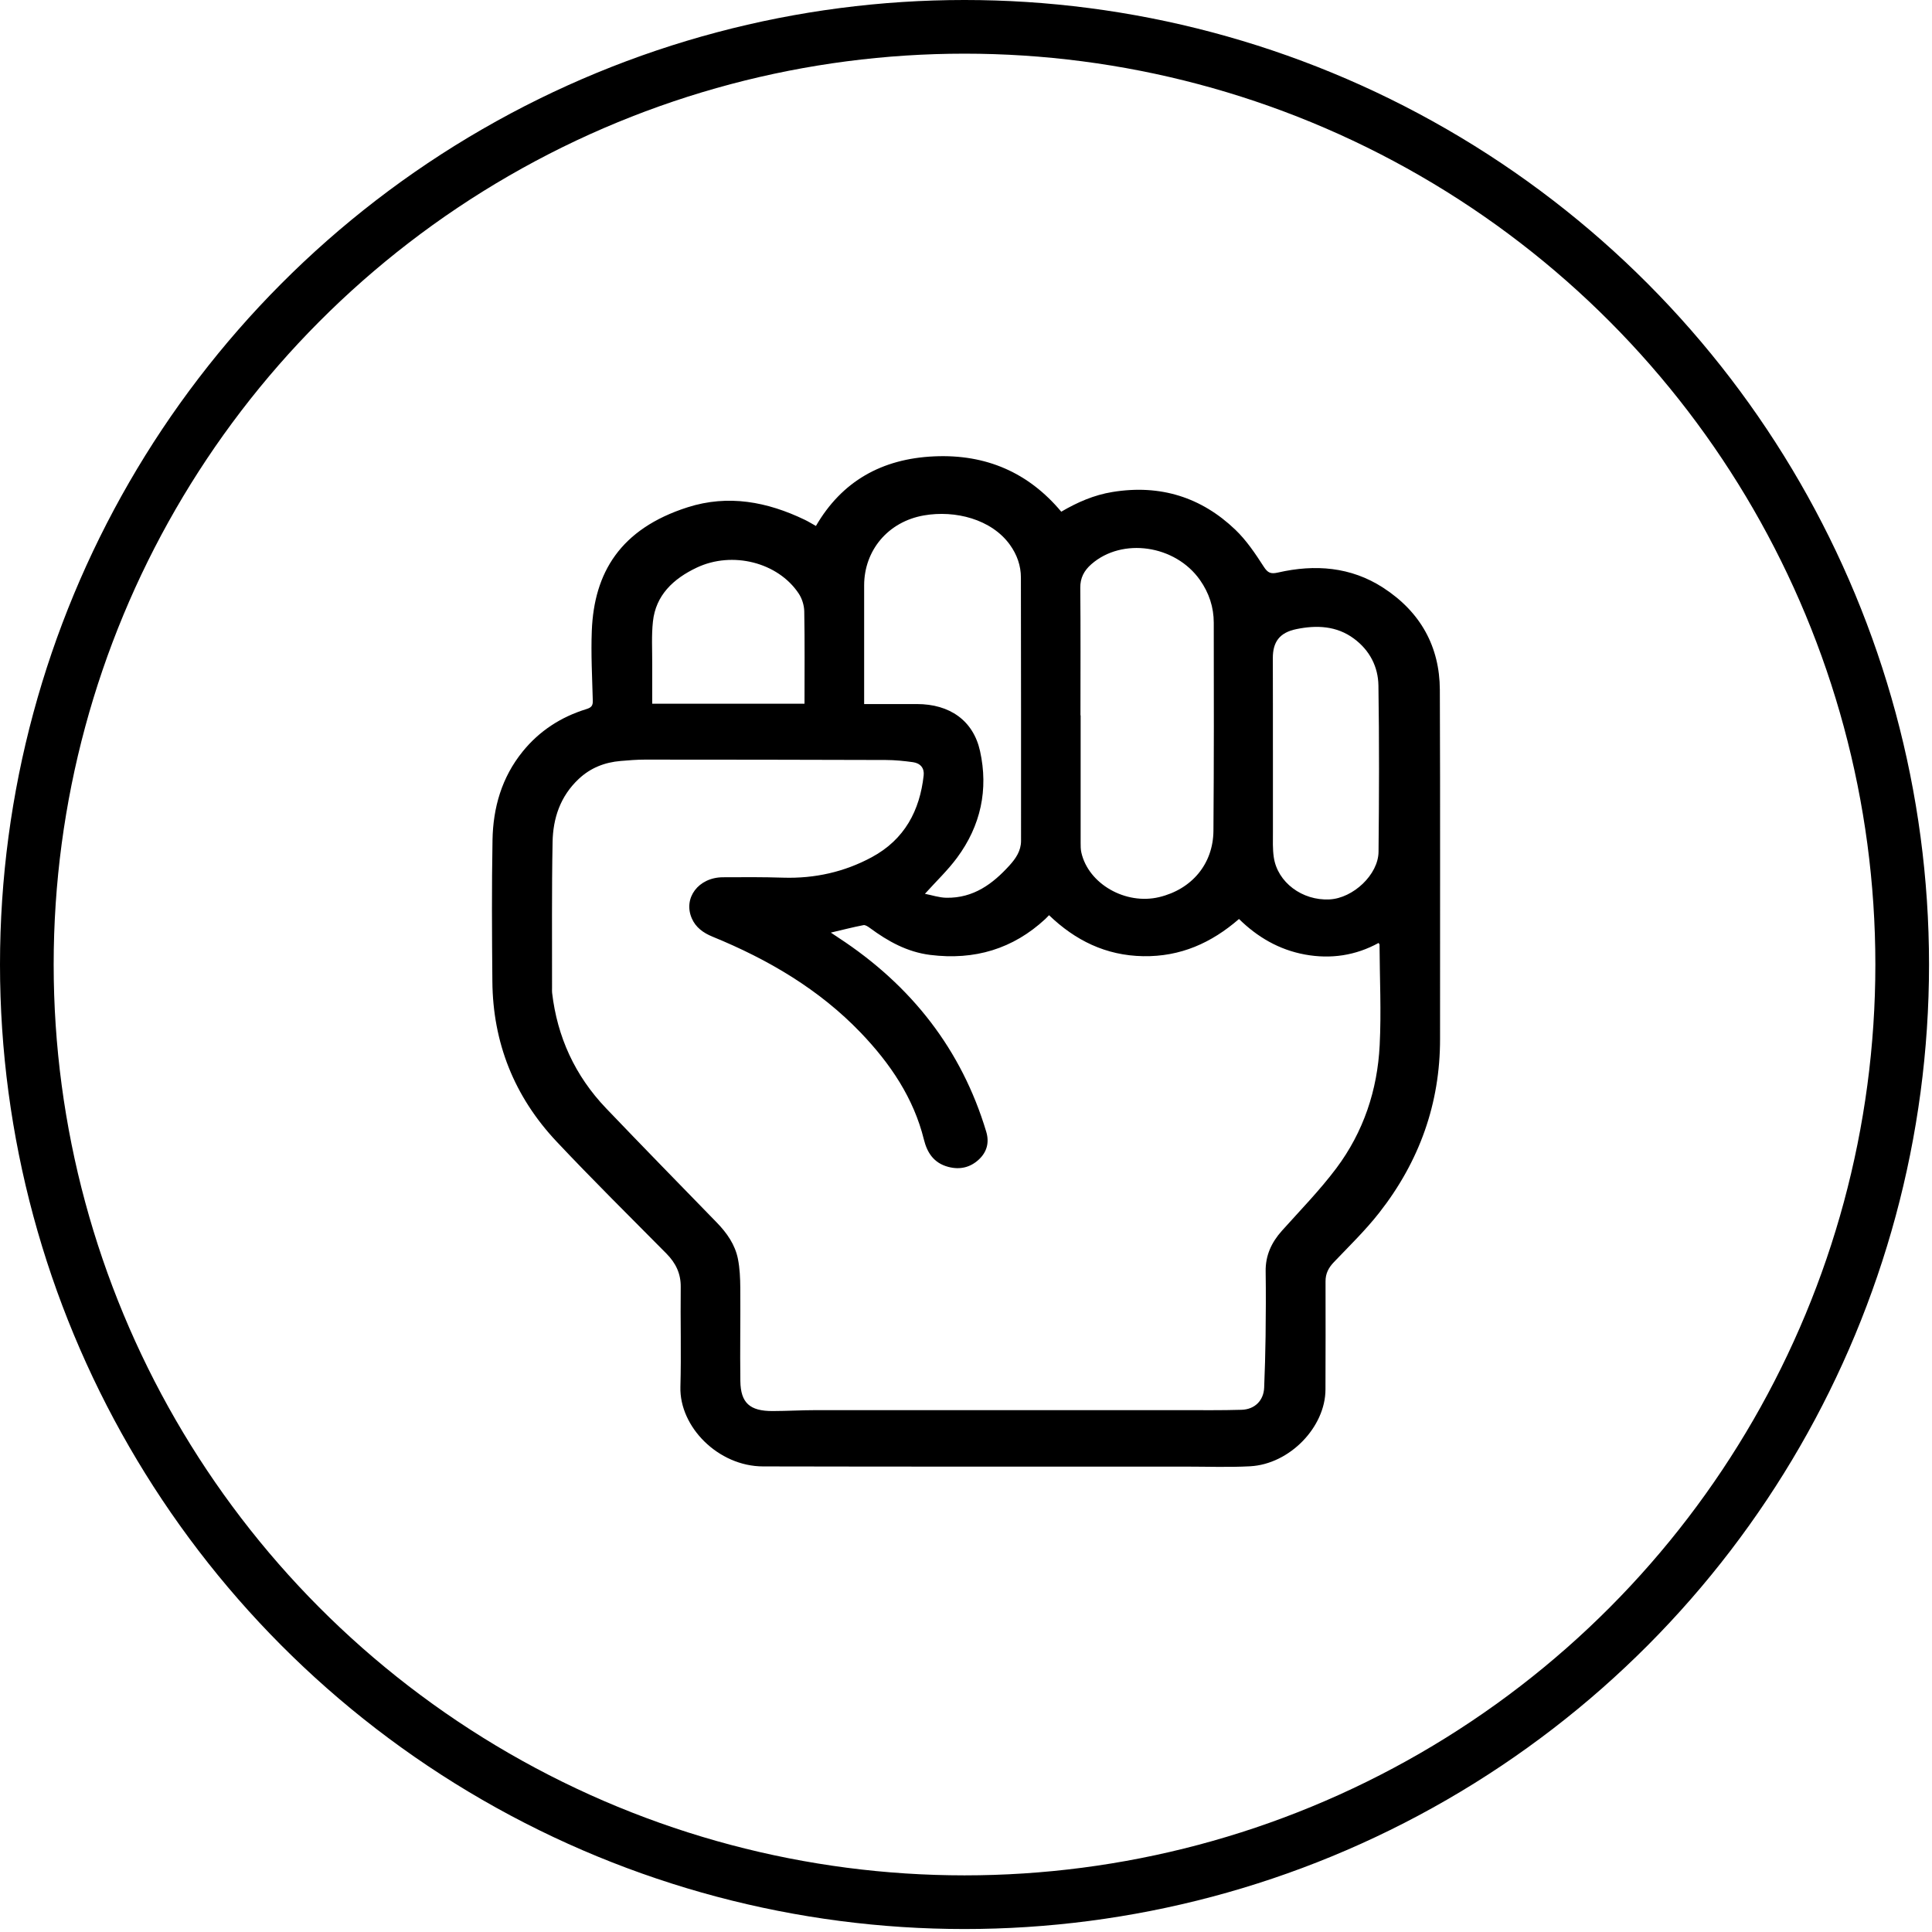 <svg xmlns="http://www.w3.org/2000/svg" fill="none" viewBox="0 0 216 216" height="216" width="216">
<path fill="black" d="M91.222 58.805C94.116 53.815 98.576 51.286 104.438 51.022C110.26 50.758 115.003 52.849 118.65 57.208C120.448 56.155 122.309 55.34 124.381 55.004C129.731 54.132 134.323 55.6 138.105 59.216C139.363 60.42 140.351 61.903 141.292 63.36C141.744 64.058 142.073 64.194 142.887 64.009C147.026 63.062 151.031 63.375 154.622 65.696C158.829 68.414 160.956 72.309 160.976 77.117C161.032 90.127 160.988 103.14 161 116.15C161.008 123.355 158.702 129.839 154.198 135.587C152.67 137.539 150.86 139.297 149.134 141.105C148.527 141.739 148.193 142.388 148.197 143.257C148.213 147.287 148.197 151.318 148.189 155.349C148.181 159.55 144.185 163.694 139.768 163.932C137.378 164.06 134.977 163.969 132.58 163.969C116.825 163.969 101.065 163.981 85.309 163.947C80.297 163.935 75.947 159.52 76.07 155.055C76.173 151.333 76.062 147.604 76.106 143.879C76.122 142.392 75.558 141.215 74.502 140.147C70.395 135.999 66.24 131.892 62.243 127.646C57.465 122.574 55.107 116.543 55.048 109.734C55 104.454 54.968 99.17 55.064 93.89C55.131 90.308 56.084 86.923 58.437 84.02C60.286 81.737 62.688 80.159 65.565 79.276C66.12 79.106 66.287 78.887 66.275 78.355C66.208 75.743 66.061 73.128 66.164 70.52C66.418 64.043 69.331 59.126 76.88 56.714C81.42 55.264 85.789 56.099 89.968 58.11C90.357 58.295 90.722 58.525 91.226 58.805H91.222ZM92.893 104.269C93.215 104.484 93.469 104.661 93.727 104.827C101.938 110.194 107.514 117.384 110.26 126.518C110.617 127.703 110.36 128.79 109.415 129.654C108.466 130.526 107.323 130.798 106.03 130.462C104.383 130.032 103.652 128.847 103.295 127.409C102.148 122.77 99.545 118.913 96.223 115.448C91.596 110.625 85.904 107.273 79.654 104.718C78.622 104.295 77.781 103.684 77.344 102.676C76.356 100.4 78.086 98.098 80.813 98.079C83.063 98.064 85.317 98.053 87.563 98.124C91.091 98.234 94.413 97.483 97.457 95.841C101.152 93.852 102.835 90.602 103.267 86.696C103.359 85.892 102.914 85.33 102.073 85.213C101.069 85.073 100.045 84.971 99.029 84.968C90.056 84.937 81.082 84.93 72.105 84.926C71.2 84.926 70.296 85.001 69.395 85.077C67.597 85.228 66.029 85.847 64.716 87.073C62.624 89.032 61.826 91.501 61.779 94.158C61.675 99.604 61.731 105.054 61.719 110.504C61.719 110.67 61.707 110.84 61.727 111.002C62.303 115.912 64.267 120.253 67.767 123.914C71.855 128.19 75.995 132.425 80.122 136.667C81.277 137.852 82.19 139.165 82.503 140.754C82.71 141.807 82.757 142.902 82.765 143.977C82.793 147.453 82.725 150.926 82.773 154.402C82.805 156.851 83.833 157.765 86.385 157.757C88.016 157.753 89.647 157.655 91.282 157.655C104.847 157.648 118.408 157.655 131.973 157.655C134.251 157.655 136.533 157.685 138.811 157.617C140.303 157.572 141.28 156.561 141.335 155.138C141.411 153.224 141.47 151.311 141.494 149.397C141.522 146.978 141.538 144.559 141.502 142.143C141.474 140.384 142.137 138.92 143.32 137.599C145.379 135.3 147.554 133.074 149.396 130.62C152.456 126.537 153.999 121.853 154.249 116.867C154.44 113.123 154.253 109.364 154.233 105.612C154.233 105.567 154.186 105.522 154.126 105.424C151.559 106.832 148.792 107.247 145.895 106.718C142.97 106.182 140.553 104.741 138.521 102.744C135.442 105.42 131.977 106.975 127.81 106.903C123.615 106.832 120.198 105.122 117.285 102.321C117.106 102.503 116.995 102.627 116.868 102.744C113.265 106.084 108.963 107.383 103.99 106.76C101.418 106.435 99.279 105.239 97.275 103.763C97.06 103.605 96.751 103.389 96.537 103.431C95.346 103.661 94.171 103.967 92.893 104.265V104.269ZM120.797 79.974H120.817C120.817 84.73 120.817 89.481 120.817 94.237C120.817 94.596 120.817 94.965 120.896 95.313C121.686 98.826 125.845 101.2 129.6 100.298C133.243 99.423 135.632 96.596 135.664 92.886C135.723 85.13 135.716 77.374 135.7 69.618C135.7 67.9 135.176 66.289 134.156 64.843C131.394 60.918 125.456 60.058 122.008 63.085C121.202 63.794 120.765 64.613 120.777 65.719C120.821 70.471 120.797 75.226 120.797 79.978V79.974ZM103.402 99.928C104.188 100.079 104.99 100.355 105.796 100.37C108.84 100.427 110.998 98.811 112.86 96.758C113.566 95.981 114.154 95.12 114.154 94.011C114.15 84.198 114.162 74.381 114.138 64.568C114.138 63.251 113.709 62.017 112.907 60.903C110.844 58.042 106.788 57.016 103.299 57.623C99.267 58.325 96.616 61.548 96.612 65.444C96.612 69.557 96.612 73.675 96.612 77.789C96.612 78.083 96.612 78.378 96.612 78.714C98.664 78.714 100.589 78.714 102.513 78.714C106.18 78.714 108.816 80.559 109.57 83.971C110.518 88.262 109.661 92.305 106.994 95.905C105.966 97.294 104.68 98.517 103.402 99.936V99.928ZM142.315 83.85C142.315 86.907 142.308 89.961 142.315 93.018C142.315 93.962 142.272 94.913 142.411 95.841C142.823 98.649 145.594 100.71 148.642 100.555C151.277 100.423 154.099 97.788 154.122 95.23C154.186 89.036 154.206 82.839 154.11 76.645C154.079 74.562 153.15 72.705 151.352 71.384C149.427 69.965 147.197 69.871 144.943 70.335C143.042 70.724 142.296 71.78 142.304 73.6C142.319 77.015 142.308 80.435 142.312 83.85H142.315ZM89.945 78.68C89.945 75.189 89.98 71.773 89.917 68.357C89.905 67.678 89.671 66.915 89.286 66.342C86.96 62.862 81.876 61.583 77.903 63.458C75.26 64.707 73.312 66.557 72.998 69.493C72.828 71.063 72.927 72.66 72.919 74.241C72.911 75.706 72.919 77.174 72.919 78.676H89.945V78.68Z"></path>
<circle stroke-width="6" stroke="black" r="104.834" cy="107.834" cx="107.834"></circle>
</svg>
